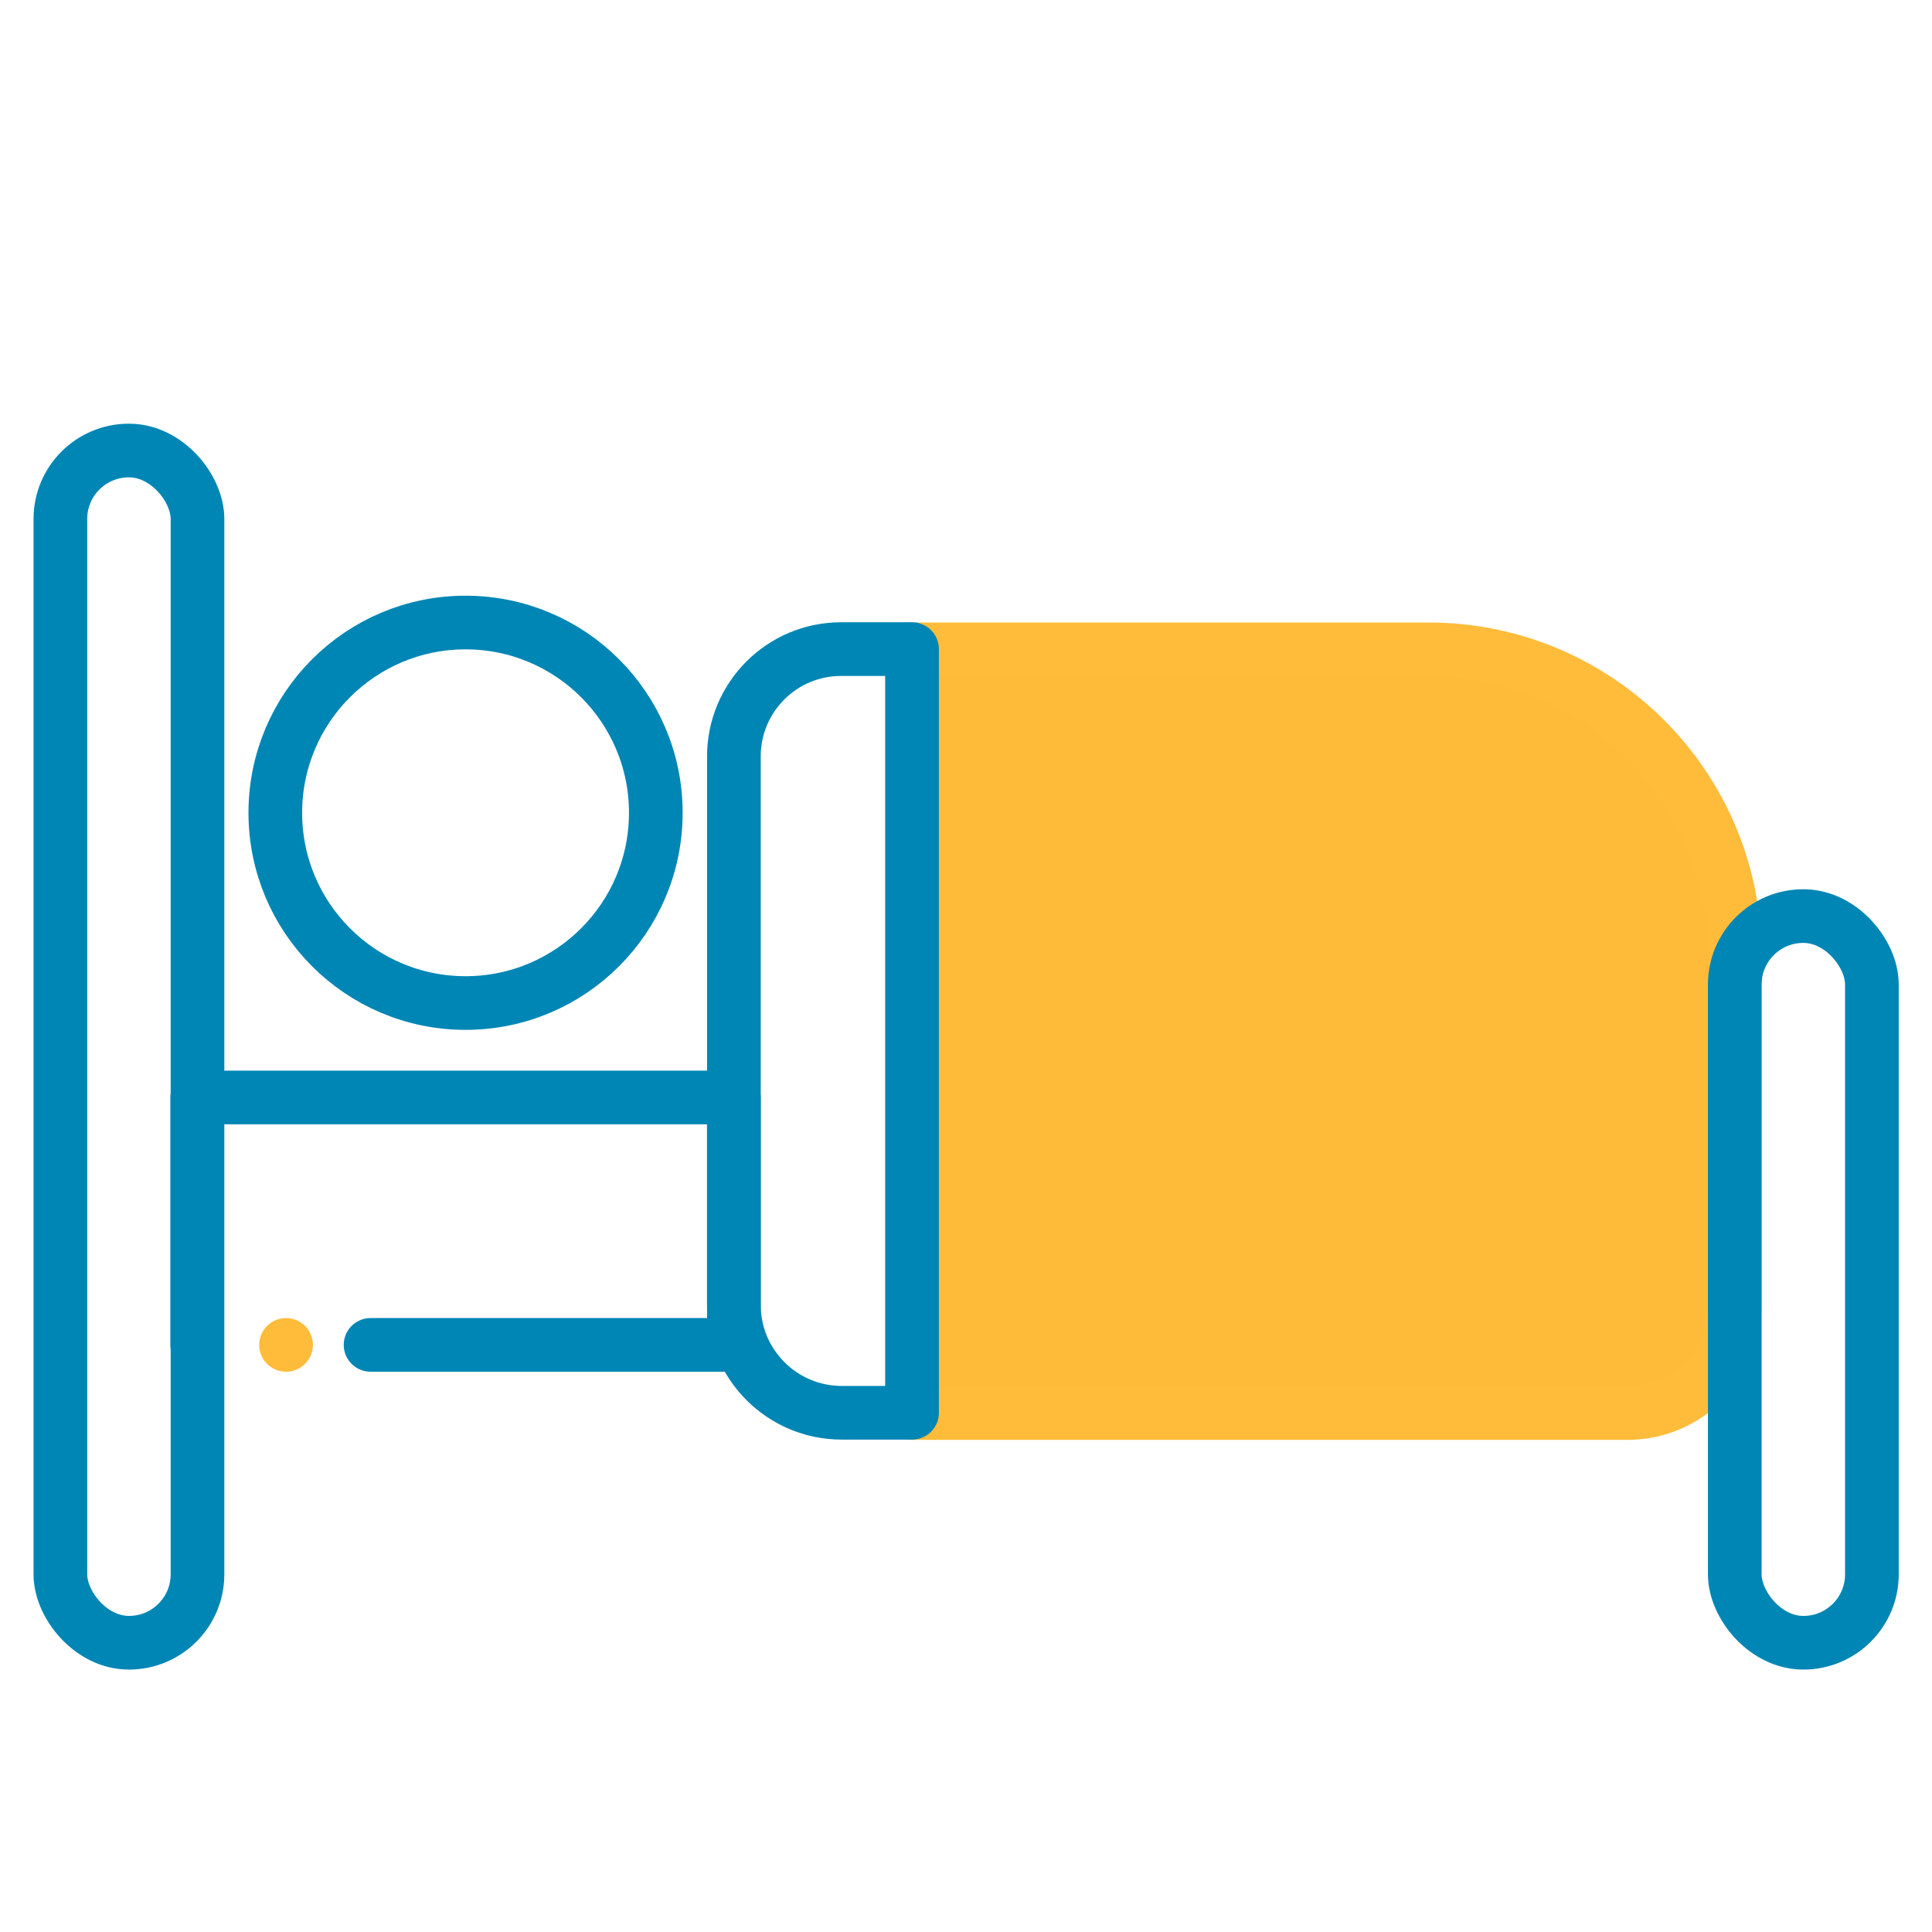 <svg xmlns="http://www.w3.org/2000/svg" id="Layer_1" viewBox="0 0 72 72"><line x1="10.66" y1="50.12" x2="10.66" y2="50.12" fill="#fdbb39" stroke="#febc3a" stroke-linecap="round" stroke-linejoin="round" stroke-width="2"></line><polyline points="7.35 50.12 7.35 40.9 27.35 40.9 27.35 50.12 13.81 50.12" fill="none" stroke="#0086b5" stroke-linecap="round" stroke-linejoin="round" stroke-width="2"></polyline><path d="M46.48,23.1h13.07c2.21,0,4,1.79,4,4v26.66h-28.46v-19.26c0-6.29,5.11-11.4,11.4-11.4Z" transform="translate(87.75 -10.89) rotate(90)" fill="#fdbb39" stroke="#febc3a" stroke-linecap="round" stroke-linejoin="round" stroke-width="2"></path><path d="M16.44,35.11h28.46v2.62c0,2.22-1.8,4.02-4.02,4.02h-20.44c-2.21,0-4-1.79-4-4v-2.64h0Z" transform="translate(69.1 7.75) rotate(90)" fill="none" stroke="#0086b5" stroke-linecap="round" stroke-linejoin="round" stroke-width="2"></path><rect x="64.65" y="34.14" width="5.11" height="27.08" rx="2.55" ry="2.55" fill="none" stroke="#0086b5" stroke-linecap="round" stroke-linejoin="round" stroke-width="2"></rect><rect x="2.25" y="16.79" width="5.11" height="44.43" rx="2.55" ry="2.55" fill="none" stroke="#0086b5" stroke-linecap="round" stroke-linejoin="round" stroke-width="2"></rect><circle cx="17.35" cy="30.29" r="7.09" fill="none" stroke="#0086b5" stroke-linecap="round" stroke-linejoin="round" stroke-width="2"></circle><rect x="0" width="72" height="72" fill="none"></rect></svg>